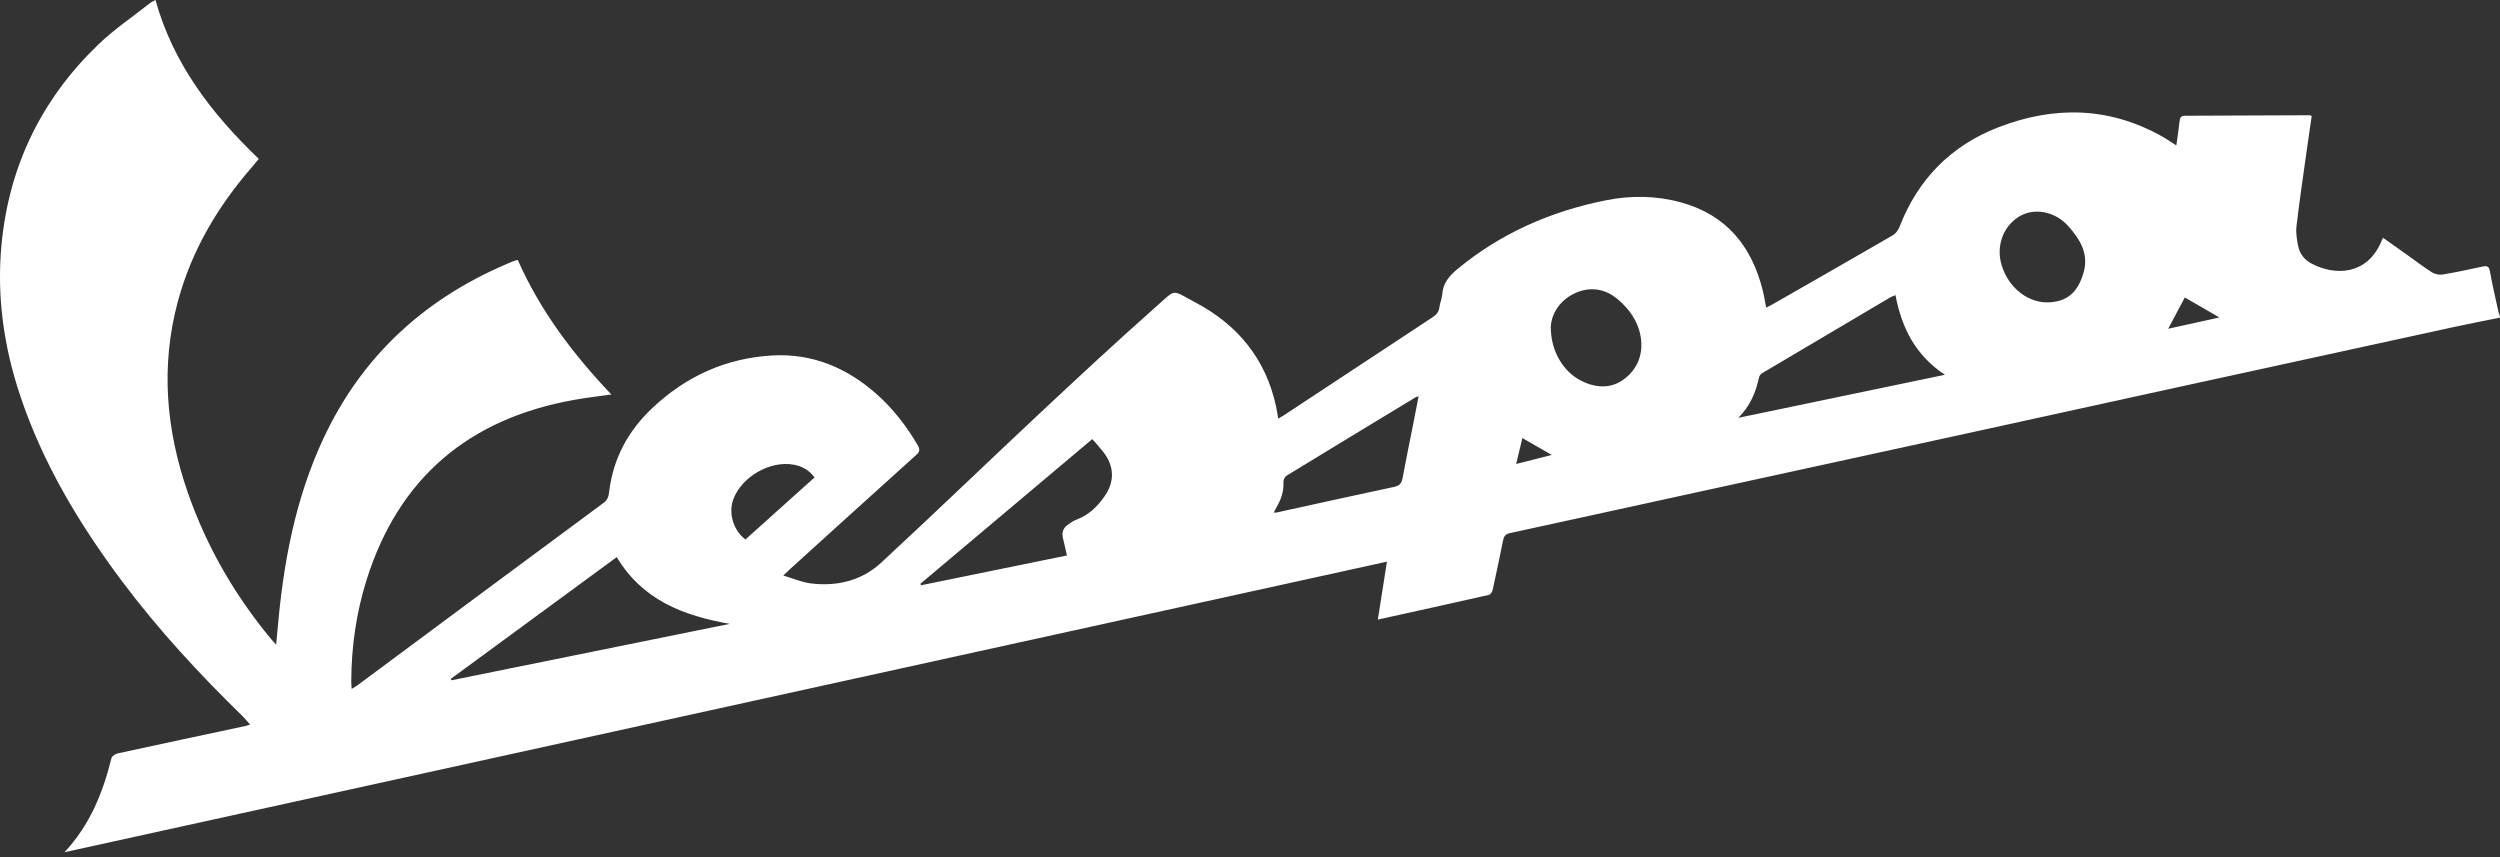 <svg width="140" height="48" viewBox="0 0 140 48" fill="none" xmlns="http://www.w3.org/2000/svg">
<rect x="0" y="0" width="140" height="48" fill="#333333" stroke="none"/>
<path d="M140 17.787C139.141 17.961 138.28 18.126 137.423 18.312C132.037 19.484 126.652 20.659 121.267 21.835C117.822 22.588 114.378 23.346 110.933 24.099C105.324 25.323 99.715 26.543 94.107 27.768C90.92 28.464 87.735 29.166 84.547 29.856C84.301 29.909 84.217 30.039 84.173 30.259C83.985 31.189 83.792 32.12 83.586 33.047C83.563 33.151 83.46 33.295 83.369 33.316C81.318 33.782 79.265 34.232 77.159 34.697C77.329 33.615 77.492 32.576 77.669 31.453C52.971 36.879 28.327 42.294 3.612 47.724C5.041 46.191 5.764 44.389 6.24 42.459C6.268 42.344 6.461 42.218 6.597 42.189C8.985 41.668 11.375 41.162 13.764 40.651C13.821 40.639 13.874 40.616 14.002 40.574C13.852 40.405 13.74 40.259 13.61 40.132C11.172 37.754 8.862 35.262 6.821 32.532C4.437 29.342 2.401 25.958 1.131 22.157C0.214 19.416 -0.187 16.608 0.082 13.725C0.494 9.315 2.317 5.559 5.505 2.493C6.394 1.637 7.434 0.938 8.407 0.17C8.489 0.105 8.592 0.064 8.707 -0.001C9.698 3.572 11.852 6.369 14.492 8.897C14.36 9.056 14.236 9.212 14.105 9.362C12.182 11.574 10.724 14.042 9.958 16.889C8.985 20.511 9.299 24.071 10.515 27.577C11.569 30.612 13.153 33.352 15.209 35.82C15.269 35.893 15.336 35.961 15.464 36.101C15.5 35.717 15.531 35.406 15.558 35.094C15.877 31.465 16.55 27.912 18.096 24.588C20.291 19.866 23.901 16.616 28.698 14.648C28.776 14.616 28.856 14.59 28.936 14.565C28.957 14.559 28.983 14.567 29 14.568C30.255 17.402 32.087 19.831 34.236 22.091C33.505 22.196 32.805 22.274 32.114 22.399C26.245 23.46 22.323 26.76 20.524 32.488C19.946 34.328 19.681 36.217 19.67 38.143C19.669 38.269 19.684 38.396 19.695 38.579C19.834 38.493 19.925 38.444 20.007 38.384C24.606 34.972 29.202 31.556 33.809 28.154C34.066 27.964 34.087 27.743 34.121 27.478C34.351 25.646 35.188 24.119 36.519 22.861C38.41 21.075 40.653 20.05 43.258 19.906C45.479 19.784 47.391 20.58 49.044 22.029C49.995 22.863 50.761 23.849 51.397 24.942C51.536 25.181 51.497 25.308 51.302 25.484C48.954 27.598 46.614 29.721 44.273 31.842C44.168 31.938 44.065 32.038 43.862 32.229C44.432 32.397 44.91 32.611 45.406 32.671C46.874 32.852 48.253 32.519 49.342 31.513C52.335 28.747 55.267 25.915 58.242 23.13C60.391 21.12 62.545 19.116 64.749 17.166C65.904 16.145 65.57 16.212 66.944 16.938C69.317 18.192 70.885 20.103 71.461 22.763C71.507 22.973 71.535 23.186 71.58 23.445C71.711 23.367 71.812 23.312 71.907 23.249C74.674 21.424 77.44 19.597 80.21 17.776C80.424 17.636 80.573 17.487 80.605 17.216C80.634 16.967 80.749 16.727 80.766 16.478C80.808 15.846 81.166 15.439 81.63 15.056C84.055 13.055 86.842 11.838 89.903 11.222C91.315 10.938 92.739 10.949 94.132 11.333C96.678 12.032 98.104 13.79 98.719 16.285C98.793 16.584 98.838 16.891 98.903 17.226C99.032 17.161 99.14 17.113 99.242 17.055C101.49 15.768 103.741 14.485 105.982 13.185C106.149 13.089 106.299 12.896 106.369 12.713C107.4 10.047 109.241 8.164 111.897 7.133C115.025 5.919 118.113 5.971 121.092 7.649C121.341 7.789 121.575 7.955 121.875 8.146C121.941 7.662 122.01 7.23 122.055 6.795C122.076 6.599 122.124 6.483 122.352 6.482C124.692 6.476 127.032 6.463 129.373 6.454C129.383 6.454 129.394 6.465 129.455 6.497C129.361 7.149 129.259 7.822 129.166 8.495C128.972 9.889 128.766 11.282 128.602 12.679C128.56 13.04 128.625 13.424 128.698 13.785C128.785 14.218 129.056 14.556 129.445 14.76C130.826 15.485 132.565 15.359 133.343 13.55C133.371 13.484 133.4 13.419 133.447 13.313C133.898 13.632 134.335 13.941 134.771 14.252C135.243 14.587 135.702 14.942 136.19 15.252C136.351 15.355 136.595 15.406 136.784 15.374C137.531 15.25 138.273 15.088 139.014 14.928C139.253 14.877 139.381 14.895 139.434 15.188C139.573 15.956 139.751 16.718 139.917 17.482C139.935 17.561 139.974 17.636 140.003 17.713C140 17.738 140 17.762 140 17.787ZM40.868 34.936C38.276 34.482 35.979 33.607 34.538 31.198C31.426 33.481 28.332 35.751 25.239 38.02C25.255 38.045 25.27 38.07 25.287 38.095C30.48 37.042 35.675 35.989 40.868 34.936ZM106.146 16.527C106.012 16.586 105.921 16.615 105.841 16.662C103.457 18.07 101.073 19.477 98.692 20.891C98.61 20.94 98.525 21.04 98.506 21.13C98.327 21.981 97.997 22.749 97.346 23.398C101.171 22.601 104.996 21.805 108.914 20.988C107.266 19.895 106.496 18.365 106.146 16.527ZM59.748 31.107C59.665 30.744 59.602 30.44 59.526 30.138C59.451 29.836 59.529 29.584 59.775 29.402C59.938 29.281 60.114 29.163 60.302 29.092C60.964 28.845 61.439 28.38 61.835 27.823C62.437 26.977 62.412 26.113 61.772 25.292C61.588 25.057 61.383 24.837 61.168 24.589C57.962 27.288 54.75 29.991 51.538 32.695C51.552 32.721 51.567 32.748 51.582 32.774C54.288 32.222 56.993 31.67 59.748 31.107ZM79.442 22.199C79.336 22.226 79.31 22.227 79.291 22.238C76.872 23.704 74.453 25.167 72.041 26.643C71.947 26.701 71.865 26.872 71.871 26.985C71.902 27.513 71.74 27.979 71.476 28.422C71.427 28.505 71.387 28.594 71.331 28.701C71.419 28.701 71.455 28.708 71.488 28.701C73.684 28.22 75.877 27.731 78.075 27.265C78.393 27.197 78.496 27.042 78.548 26.751C78.716 25.83 78.909 24.913 79.09 23.994C79.208 23.409 79.321 22.822 79.442 22.199ZM86.844 18.315C86.842 19.643 87.526 20.787 88.499 21.298C89.317 21.729 90.195 21.789 90.931 21.245C91.693 20.683 92.044 19.834 91.877 18.852C91.732 17.994 91.249 17.319 90.606 16.768C89.877 16.144 89.006 16.034 88.169 16.433C87.325 16.837 86.875 17.591 86.844 18.315ZM114.625 16.932C115.749 16.934 116.376 16.365 116.69 15.228C116.976 14.192 116.466 13.377 115.811 12.649C115.107 11.866 114.004 11.637 113.184 12.064C112.269 12.54 111.796 13.63 112.047 14.68C112.358 15.979 113.444 16.927 114.625 16.932ZM45.617 26.734C45.309 26.327 44.916 26.109 44.456 26.023C43.138 25.778 41.552 26.684 41.072 27.943C40.776 28.721 41.063 29.706 41.745 30.21C43.03 29.057 44.318 27.9 45.617 26.734ZM124.287 17.778C123.616 17.39 122.964 17.013 122.35 16.657C122.063 17.198 121.752 17.784 121.419 18.41C122.385 18.197 123.335 17.987 124.287 17.778ZM85.254 24.532C85.149 24.969 85.034 25.445 84.904 25.983C85.62 25.802 86.255 25.641 86.899 25.478C86.328 25.15 85.804 24.848 85.254 24.532Z" fill="white"/>
</svg>
